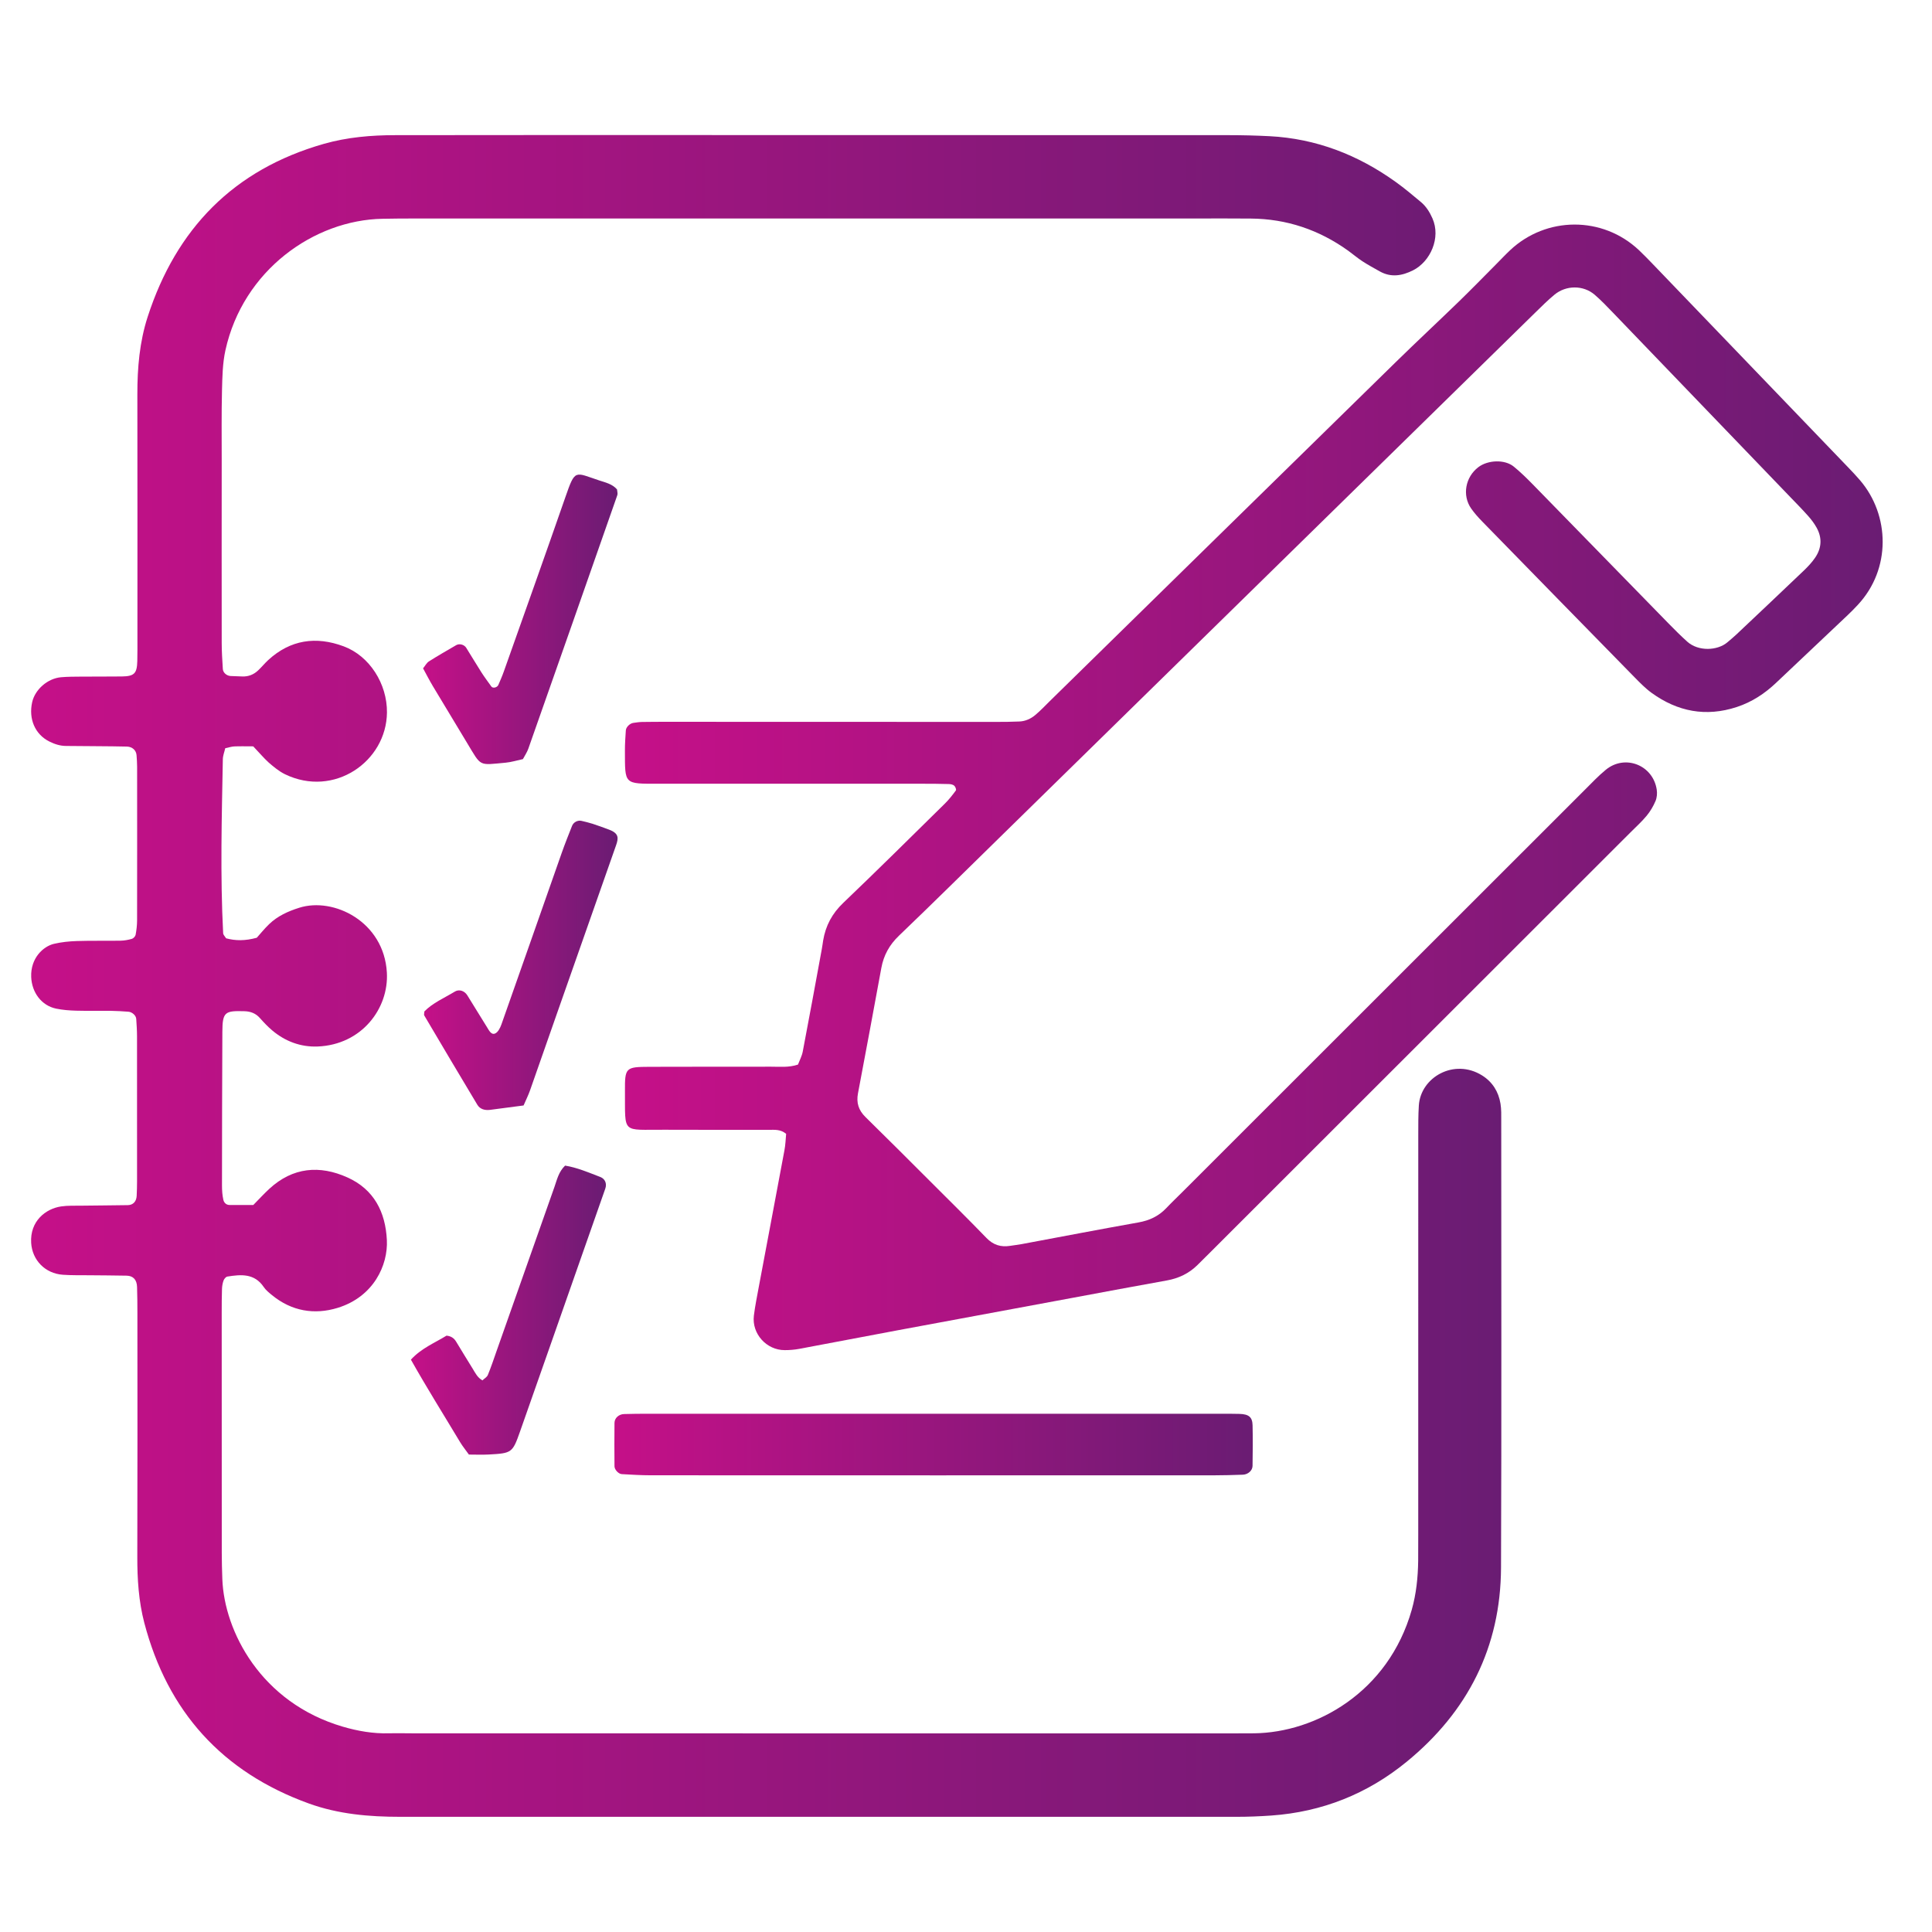 <?xml version="1.0" encoding="utf-8"?>
<!-- Generator: Adobe Illustrator 25.1.0, SVG Export Plug-In . SVG Version: 6.00 Build 0)  -->
<svg version="1.1" xmlns="http://www.w3.org/2000/svg" xmlns:xlink="http://www.w3.org/1999/xlink" x="0px" y="0px"
	 viewBox="0 0 618 618" style="enable-background:new 0 0 618 618;" xml:space="preserve">
<style type="text/css">
	.st0{fill:url(#SVGID_1_);}
	.st1{fill:url(#SVGID_2_);}
	.st2{fill:url(#SVGID_3_);}
	.st3{fill:url(#SVGID_4_);}
	.st4{fill:url(#SVGID_5_);}
	.st5{fill:url(#SVGID_6_);}
	.st6{fill:url(#SVGID_7_);}
	.st7{fill:#FFFFFF;}
	.st8{fill:url(#SVGID_8_);}
	.st9{fill:url(#SVGID_9_);}
	.st10{fill:url(#SVGID_10_);}
	.st11{fill:url(#SVGID_11_);}
	.st12{fill:url(#SVGID_12_);}
	.st13{fill:url(#SVGID_13_);}
	.st14{fill:url(#SVGID_14_);}
	.st15{fill:url(#SVGID_15_);}
	.st16{fill:url(#SVGID_16_);}
	.st17{fill:url(#SVGID_17_);}
	.st18{fill:url(#SVGID_18_);}
	.st19{fill:url(#SVGID_19_);}
	.st20{fill:url(#SVGID_20_);}
	.st21{fill:url(#SVGID_21_);}
	.st22{fill:url(#SVGID_22_);}
</style>
<g id="Icons_Colours">
	<g>
		<linearGradient id="SVGID_1_" gradientUnits="userSpaceOnUse" x1="9.963" y1="312.148" x2="480.279" y2="312.148">
			<stop  offset="0" style="stop-color:#C51088"/>
			<stop  offset="1" style="stop-color:#6A1C73"/>
		</linearGradient>
		<path class="st0" d="M81,238.74c-2.34,0-4.19-0.06-6.04,0.02c-0.89,0.04-1.77,0.34-2.91,0.58c-0.26,1.16-0.75,2.34-0.77,3.52
			c-0.34,18.55-0.86,37.1,0.1,55.65c0.03,0.54,0.6,1.05,0.94,1.63c3.02,0.81,6.06,0.85,9.82-0.18c1.05-1.16,2.4-2.85,3.94-4.34
			c2.73-2.62,6.04-4.12,9.66-5.26c10.96-3.46,27.07,4.4,28.01,20.72c0.66,11.49-8.04,23.12-22.16,23.67
			c-5.4,0.21-10.37-1.64-14.55-5.18c-1.41-1.19-2.69-2.56-3.92-3.94c-1.33-1.51-3.01-2.12-4.93-2.17c-6.21-0.18-7.03,0.2-7.06,6.56
			c-0.08,16.39-0.11,32.78-0.12,49.18c0,1.54,0.1,3.11,0.44,4.6c0.18,0.82,0.85,1.64,1.96,1.64c2.46,0,4.91,0,7.62,0
			c1.69-1.71,3.34-3.53,5.13-5.18c7.49-6.9,16.09-7.64,25-3.62c8.43,3.8,12.16,11,12.59,20.06c0.38,7.96-4.2,18.1-15.74,21.65
			c-7.46,2.29-14.74,1.06-21-4.07c-0.95-0.78-1.97-1.59-2.64-2.59c-2.97-4.42-7.27-4.05-11.65-3.35c-0.47,0.08-1.02,0.74-1.21,1.26
			c-0.31,0.85-0.47,1.8-0.5,2.71c-0.08,2.47-0.09,4.95-0.09,7.42c0,25.67,0,51.34,0.02,77.02c0,2.78,0.08,5.57,0.18,8.35
			c0.61,16.67,12.32,39.55,38.58,47.23c4.75,1.39,9.64,2.24,14.65,2.11c2.78-0.07,5.57,0.01,8.36,0.01
			c86.69,0.01,173.38,0.01,260.06,0.02c2.79,0,5.57,0,8.36-0.03c19.67-0.21,42.96-13.03,50.46-39.53c1.43-5.06,1.98-10.32,2.05-15.6
			c0.03-2.78,0.02-5.57,0.02-8.35c0-42.68,0-85.37,0.01-128.05c0-3.09-0.01-6.19,0.18-9.27c0.56-9.07,11.31-15.2,20.22-9.65
			c3.33,2.08,5.27,5.2,5.9,9.03c0.3,1.82,0.24,3.7,0.24,5.55c0,47.63,0.12,95.27-0.07,142.9c-0.11,25.39-10.62,46.06-30.18,62.07
			c-12.54,10.27-27.04,16.05-43.28,17.2c-3.7,0.26-7.42,0.41-11.13,0.41c-89.16,0.01-178.33,0-267.49,0
			c-9.96,0-19.77-0.83-29.24-4.25c-27.73-10.02-45.21-29.42-52.66-57.79c-1.8-6.87-2.26-14.01-2.24-21.17
			c0.08-25.98,0.04-51.96,0.03-77.94c0-2.78-0.02-5.57-0.11-8.35c-0.07-2.29-1.23-3.55-3.32-3.6c-4.02-0.09-8.05-0.08-12.07-0.13
			c-2.79-0.03-5.58,0.04-8.35-0.16c-5.68-0.4-9.79-4.69-10.13-10.18c-0.43-6.96,4.62-10.95,9.59-11.68
			c2.13-0.31,4.32-0.21,6.49-0.24c4.95-0.07,9.9-0.08,14.85-0.17c1.69-0.03,2.74-1.19,2.82-2.98c0.07-1.54,0.12-3.09,0.12-4.63
			c0.01-15.47,0.01-30.93-0.01-46.4c0-1.85-0.13-3.7-0.25-5.55c-0.07-1.1-1.3-2.22-2.51-2.31c-1.85-0.13-3.7-0.26-5.55-0.28
			c-3.71-0.05-7.43,0.05-11.14-0.05c-2.15-0.06-4.34-0.22-6.44-0.66c-4.65-0.97-7.76-5.14-7.96-10.12c-0.24-6.04,3.85-9.8,7.3-10.61
			c2.39-0.56,4.88-0.81,7.34-0.89c4.64-0.15,9.29-0.03,13.93-0.11c1.22-0.02,2.46-0.25,3.64-0.59c0.49-0.14,1.09-0.79,1.19-1.29
			c0.28-1.5,0.46-3.04,0.47-4.57c0.03-16.39,0.02-32.78,0.01-49.17c0-1.23-0.09-2.47-0.18-3.7c-0.11-1.57-1.34-2.72-3.08-2.77
			c-3.09-0.08-6.19-0.09-9.28-0.12c-3.41-0.03-6.81-0.06-10.22-0.08c-1.9-0.01-3.65-0.59-5.33-1.43c-4.54-2.27-6.68-7.18-5.48-12.57
			c0.91-4.06,4.92-7.59,9.22-7.98c2.15-0.19,4.33-0.18,6.49-0.2c4.33-0.04,8.67,0.01,13-0.05c3.95-0.06,4.82-0.95,4.92-4.93
			c0.06-2.47,0.04-4.95,0.04-7.42c0-25.98,0.02-51.96-0.02-77.94c-0.01-8.4,0.7-16.73,3.29-24.73c9.13-28.2,27.5-47.11,56.34-55.34
			c7.51-2.14,15.19-2.79,22.96-2.79c17.65,0,35.29-0.04,52.94-0.04c71.21,0,142.42,0.01,213.62,0.04c4.33,0,8.67,0.11,12.99,0.33
			c14.96,0.77,28.34,5.99,40.42,14.67c2.76,1.98,5.37,4.18,7.98,6.36c1.68,1.4,2.82,3.2,3.72,5.24c2.78,6.25-0.67,13.86-6.21,16.64
			c-3.51,1.76-7.04,2.36-10.65,0.33c-1.88-1.06-3.79-2.09-5.59-3.27c-1.55-1.01-2.96-2.23-4.47-3.32
			c-9.32-6.69-19.69-10.22-31.21-10.3c-2.48-0.02-4.95-0.03-7.43-0.03c-86.69,0-173.38,0-260.06,0.01c-3.41,0-6.81,0.02-10.22,0.09
			c-21.91,0.39-44.61,16.47-50.25,42.05c-0.92,4.18-0.99,8.6-1.1,12.91c-0.18,7.42-0.09,14.85-0.09,22.27
			c-0.01,19.49-0.03,38.97,0,58.46c0,2.77,0.19,5.55,0.36,8.32c0.07,1.2,1.23,2.18,2.5,2.25c1.23,0.07,2.47,0.09,3.71,0.14
			c1.96,0.08,3.66-0.6,5.06-1.92c1.13-1.05,2.1-2.27,3.24-3.32c7.11-6.53,15.3-7.69,24.14-4.4c8.29,3.08,13.94,12,13.85,21.17
			c-0.16,15.71-16.95,27.34-32.61,19.75c-1.91-0.93-3.62-2.36-5.25-3.77C84.35,242.46,82.96,240.79,81,238.74z"/>
		<linearGradient id="SVGID_2_" gradientUnits="userSpaceOnUse" x1="199.912" y1="251.84" x2="602.248" y2="251.84">
			<stop  offset="0" style="stop-color:#C51088"/>
			<stop  offset="1" style="stop-color:#6A1C73"/>
		</linearGradient>
		<path class="st1" d="M251.47,362.69c-1.83-1.52-3.73-1.28-5.55-1.28c-11.14-0.02-22.29,0.03-33.43-0.03
			c-13.74-0.08-12.48,1.56-12.58-12.32c-0.05-7.56,0.21-7.78,7.79-7.81c13-0.06,26-0.01,39-0.04c2.76-0.01,5.57,0.32,8.55-0.67
			c0.5-1.32,1.25-2.69,1.53-4.15c2.09-10.93,4.09-21.87,6.1-32.81c0.17-0.91,0.28-1.83,0.43-2.75c0.79-4.72,2.86-8.61,6.41-12
			c10.96-10.47,21.73-21.15,32.53-31.78c1.3-1.28,2.44-2.74,3.52-4.21c0.19-0.26-0.16-1.2-0.53-1.52c-0.41-0.36-1.12-0.5-1.71-0.52
			c-2.78-0.08-5.57-0.1-8.35-0.1c-28.17-0.01-56.33-0.01-84.5,0c-11.19,0.01-10.74,0.29-10.78-10.58c-0.01-2.16,0.15-4.32,0.29-6.47
			c0.07-1.09,1.31-2.28,2.44-2.42c0.92-0.12,1.83-0.28,2.75-0.29c2.78-0.05,5.57-0.05,8.36-0.05c34.98,0.01,69.95,0.02,104.93,0.03
			c2.47,0,4.95-0.02,7.42-0.13c1.91-0.08,3.64-0.87,5.07-2.07c1.66-1.38,3.15-2.97,4.69-4.49c36.9-36.16,73.79-72.34,110.71-108.48
			c6.63-6.49,13.43-12.82,20.09-19.28c4-3.88,7.88-7.87,11.81-11.82c1.53-1.53,3.01-3.12,4.58-4.6
			c11.53-10.85,29.53-11.05,41.23-0.02c1.57,1.48,3.08,3.05,4.58,4.61c20.8,21.63,41.59,43.27,62.38,64.91
			c1.29,1.34,2.56,2.69,3.77,4.1c9.53,11.15,9.97,28.36-0.72,39.83c-1.05,1.13-2.14,2.24-3.26,3.3
			c-7.64,7.23-15.28,14.46-22.93,21.68c-3.64,3.44-7.72,6.12-12.53,7.7c-9.89,3.24-18.93,1.48-27.23-4.51
			c-1.99-1.44-3.74-3.24-5.47-5c-16.24-16.57-32.46-33.16-48.67-49.77c-1.29-1.32-2.54-2.71-3.6-4.22
			c-2.93-4.21-1.86-10.06,2.31-13.23c3.06-2.32,8.43-2.52,11.3-0.19c2.15,1.75,4.15,3.71,6.09,5.69
			c14.49,14.82,28.95,29.67,43.44,44.5c1.94,1.99,3.92,3.96,5.98,5.82c3.56,3.2,9.71,2.92,12.88,0.18c0.94-0.81,1.9-1.58,2.8-2.43
			c7.2-6.8,14.4-13.59,21.56-20.43c1.33-1.27,2.63-2.65,3.66-4.16c2.1-3.06,2.3-6.36,0.48-9.63c-0.74-1.34-1.69-2.59-2.71-3.74
			c-1.85-2.08-3.81-4.06-5.74-6.07c-18.87-19.63-37.73-39.26-56.61-58.87c-1.93-2-3.85-4.03-5.96-5.84c-3.61-3.08-9.1-3.07-12.82,0
			c-2.14,1.77-4.12,3.74-6.11,5.69c-57.23,56.08-114.46,112.17-171.69,168.25c-10.61,10.39-21.17,20.84-31.89,31.11
			c-3.05,2.92-4.89,6.24-5.64,10.33c-2.45,13.37-4.94,26.74-7.47,40.1c-0.57,3,0.18,5.4,2.38,7.56c6.85,6.71,13.62,13.5,20.41,20.28
			c6.13,6.12,12.3,12.21,18.32,18.43c2.17,2.24,4.6,2.98,7.55,2.51c1.22-0.19,2.45-0.33,3.67-0.55c12.46-2.32,24.91-4.72,37.39-6.94
			c3.51-0.62,6.44-1.99,8.88-4.56c1.7-1.8,3.5-3.5,5.25-5.25c42.89-42.87,85.78-85.73,128.67-128.59c2.19-2.18,4.32-4.45,6.7-6.4
			c6.13-5.03,15.09-1.51,16.28,6.36c0.18,1.17,0.07,2.55-0.38,3.62c-0.71,1.68-1.67,3.32-2.83,4.72c-1.57,1.9-3.42,3.57-5.17,5.32
			c-44.64,44.61-89.29,89.22-133.93,133.84c-1.53,1.53-3.07,3.06-4.61,4.58c-2.73,2.69-5.99,4.24-9.77,4.92
			c-10.05,1.79-20.07,3.69-30.1,5.55c-18.55,3.44-37.09,6.86-55.63,10.32c-10.64,1.98-21.26,4.04-31.9,6.02
			c-1.51,0.28-3.07,0.4-4.61,0.4c-5.83,0.02-10.58-5.25-9.87-11.04c0.38-3.06,1-6.1,1.56-9.13c2.73-14.58,5.5-29.15,8.21-43.73
			C251.27,366.16,251.31,364.32,251.47,362.69z"/>
		<linearGradient id="SVGID_3_" gradientUnits="userSpaceOnUse" x1="196.526" y1="462.073" x2="400.721" y2="462.073">
			<stop  offset="0" style="stop-color:#C51088"/>
			<stop  offset="1" style="stop-color:#6A1C73"/>
		</linearGradient>
		<path class="st2" d="M299.14,471.93c-30.33,0-60.66,0.01-90.99-0.02c-3.08,0-6.17-0.2-9.25-0.37c-1.06-0.06-2.33-1.42-2.34-2.51
			c-0.04-4.63-0.05-9.26,0-13.89c0.02-1.55,1.39-2.77,3.06-2.82c2.47-0.07,4.95-0.1,7.43-0.1c60.97-0.01,121.94,0,182.9,0
			c2.17,0,4.33-0.01,6.5,0.05c2.99,0.08,4.16,1,4.22,3.66c0.1,4.32,0.06,8.65-0.01,12.97c-0.02,1.51-1.45,2.76-3.11,2.82
			c-3.09,0.11-6.18,0.2-9.27,0.2C358.56,471.94,328.85,471.93,299.14,471.93z"/>
		<linearGradient id="SVGID_4_" gradientUnits="userSpaceOnUse" x1="135.325" y1="198.109" x2="197.538" y2="198.109">
			<stop  offset="0" style="stop-color:#C51088"/>
			<stop  offset="1" style="stop-color:#6A1C73"/>
		</linearGradient>
		<path class="st3" d="M197.37,156.55c0.04,0.63,0.28,1.3,0.1,1.82c-9.46,27.06-18.96,54.1-28.48,81.14
			c-0.4,1.13-1.11,2.16-1.72,3.31c-1.91,0.41-3.69,0.97-5.5,1.14c-8.79,0.8-7.7,1.4-12.35-6.29c-3.67-6.07-7.34-12.14-10.98-18.23
			c-1.09-1.83-2.07-3.74-3.11-5.65c0.68-0.83,1.12-1.74,1.85-2.21c2.86-1.82,5.81-3.5,8.74-5.21c1.02-0.59,2.55-0.21,3.21,0.84
			c1.64,2.61,3.21,5.27,4.87,7.87c0.99,1.55,2.11,3.02,3.17,4.52c0.47,0.66,1.87,0.35,2.24-0.51c0.61-1.41,1.23-2.81,1.74-4.26
			c6.59-18.59,13.22-37.17,19.7-55.8c3.18-9.15,2.95-7.94,10.86-5.34C193.72,154.35,195.89,154.83,197.37,156.55z"/>
		<linearGradient id="SVGID_5_" gradientUnits="userSpaceOnUse" x1="131.442" y1="419.073" x2="193.831" y2="419.073">
			<stop  offset="0" style="stop-color:#C51088"/>
			<stop  offset="1" style="stop-color:#6A1C73"/>
		</linearGradient>
		<path class="st4" d="M131.44,434.92c3.32-3.65,7.65-5.37,11.39-7.68c1.5,0.15,2.43,0.83,3.1,1.96c1.75,2.91,3.54,5.8,5.32,8.69
			c0.8,1.3,1.45,2.73,3.06,3.66c0.57-0.55,1.45-1.02,1.74-1.73c1.06-2.56,1.93-5.2,2.85-7.82c6.16-17.46,12.3-34.92,18.47-52.37
			c0.81-2.3,1.31-4.77,3.39-6.78c3.83,0.61,7.5,2.2,11.22,3.62c1.56,0.59,2.22,2.09,1.63,3.77c-2.84,8.16-5.72,16.3-8.58,24.45
			c-6.23,17.76-12.44,35.52-18.7,53.27c-2.38,6.75-2.62,6.9-9.93,7.3c-2.13,0.12-4.27,0.02-6.41,0.02c-1.03-1.45-2.01-2.64-2.8-3.95
			C141.96,452.6,136.54,443.98,131.44,434.92z"/>
		<linearGradient id="SVGID_6_" gradientUnits="userSpaceOnUse" x1="135.654" y1="308.795" x2="197.544" y2="308.795">
			<stop  offset="0" style="stop-color:#C51088"/>
			<stop  offset="1" style="stop-color:#6A1C73"/>
		</linearGradient>
		<path class="st5" d="M167.48,353.61c-4.03,0.53-7.38,0.99-10.74,1.41c-1.63,0.2-3.18-0.19-4.05-1.63
			c-5.71-9.5-11.35-19.04-16.99-28.58c-0.13-0.22,0.01-0.6,0.05-1.28c2.65-2.72,6.37-4.3,9.75-6.35c1.34-0.81,3.05-0.28,3.97,1.18
			c2.13,3.4,4.18,6.83,6.32,10.23c0.61,0.97,1.31,2.5,2.54,2.02c0.93-0.36,1.66-1.78,2.05-2.88c6.47-18.3,12.87-36.62,19.31-54.93
			c1.02-2.9,2.17-5.76,3.3-8.63c0.47-1.18,1.83-1.87,2.99-1.6c1.2,0.29,2.41,0.56,3.58,0.94c1.76,0.57,3.49,1.21,5.23,1.86
			c3.23,1.2,3.08,2.72,2.28,5.01c-6.21,17.74-12.46,35.46-18.69,53.19c-2.96,8.43-5.89,16.87-8.86,25.29
			C169,350.32,168.31,351.69,167.48,353.61z"/>
	</g>
</g>
<g id="Guides">
</g>
</svg>
